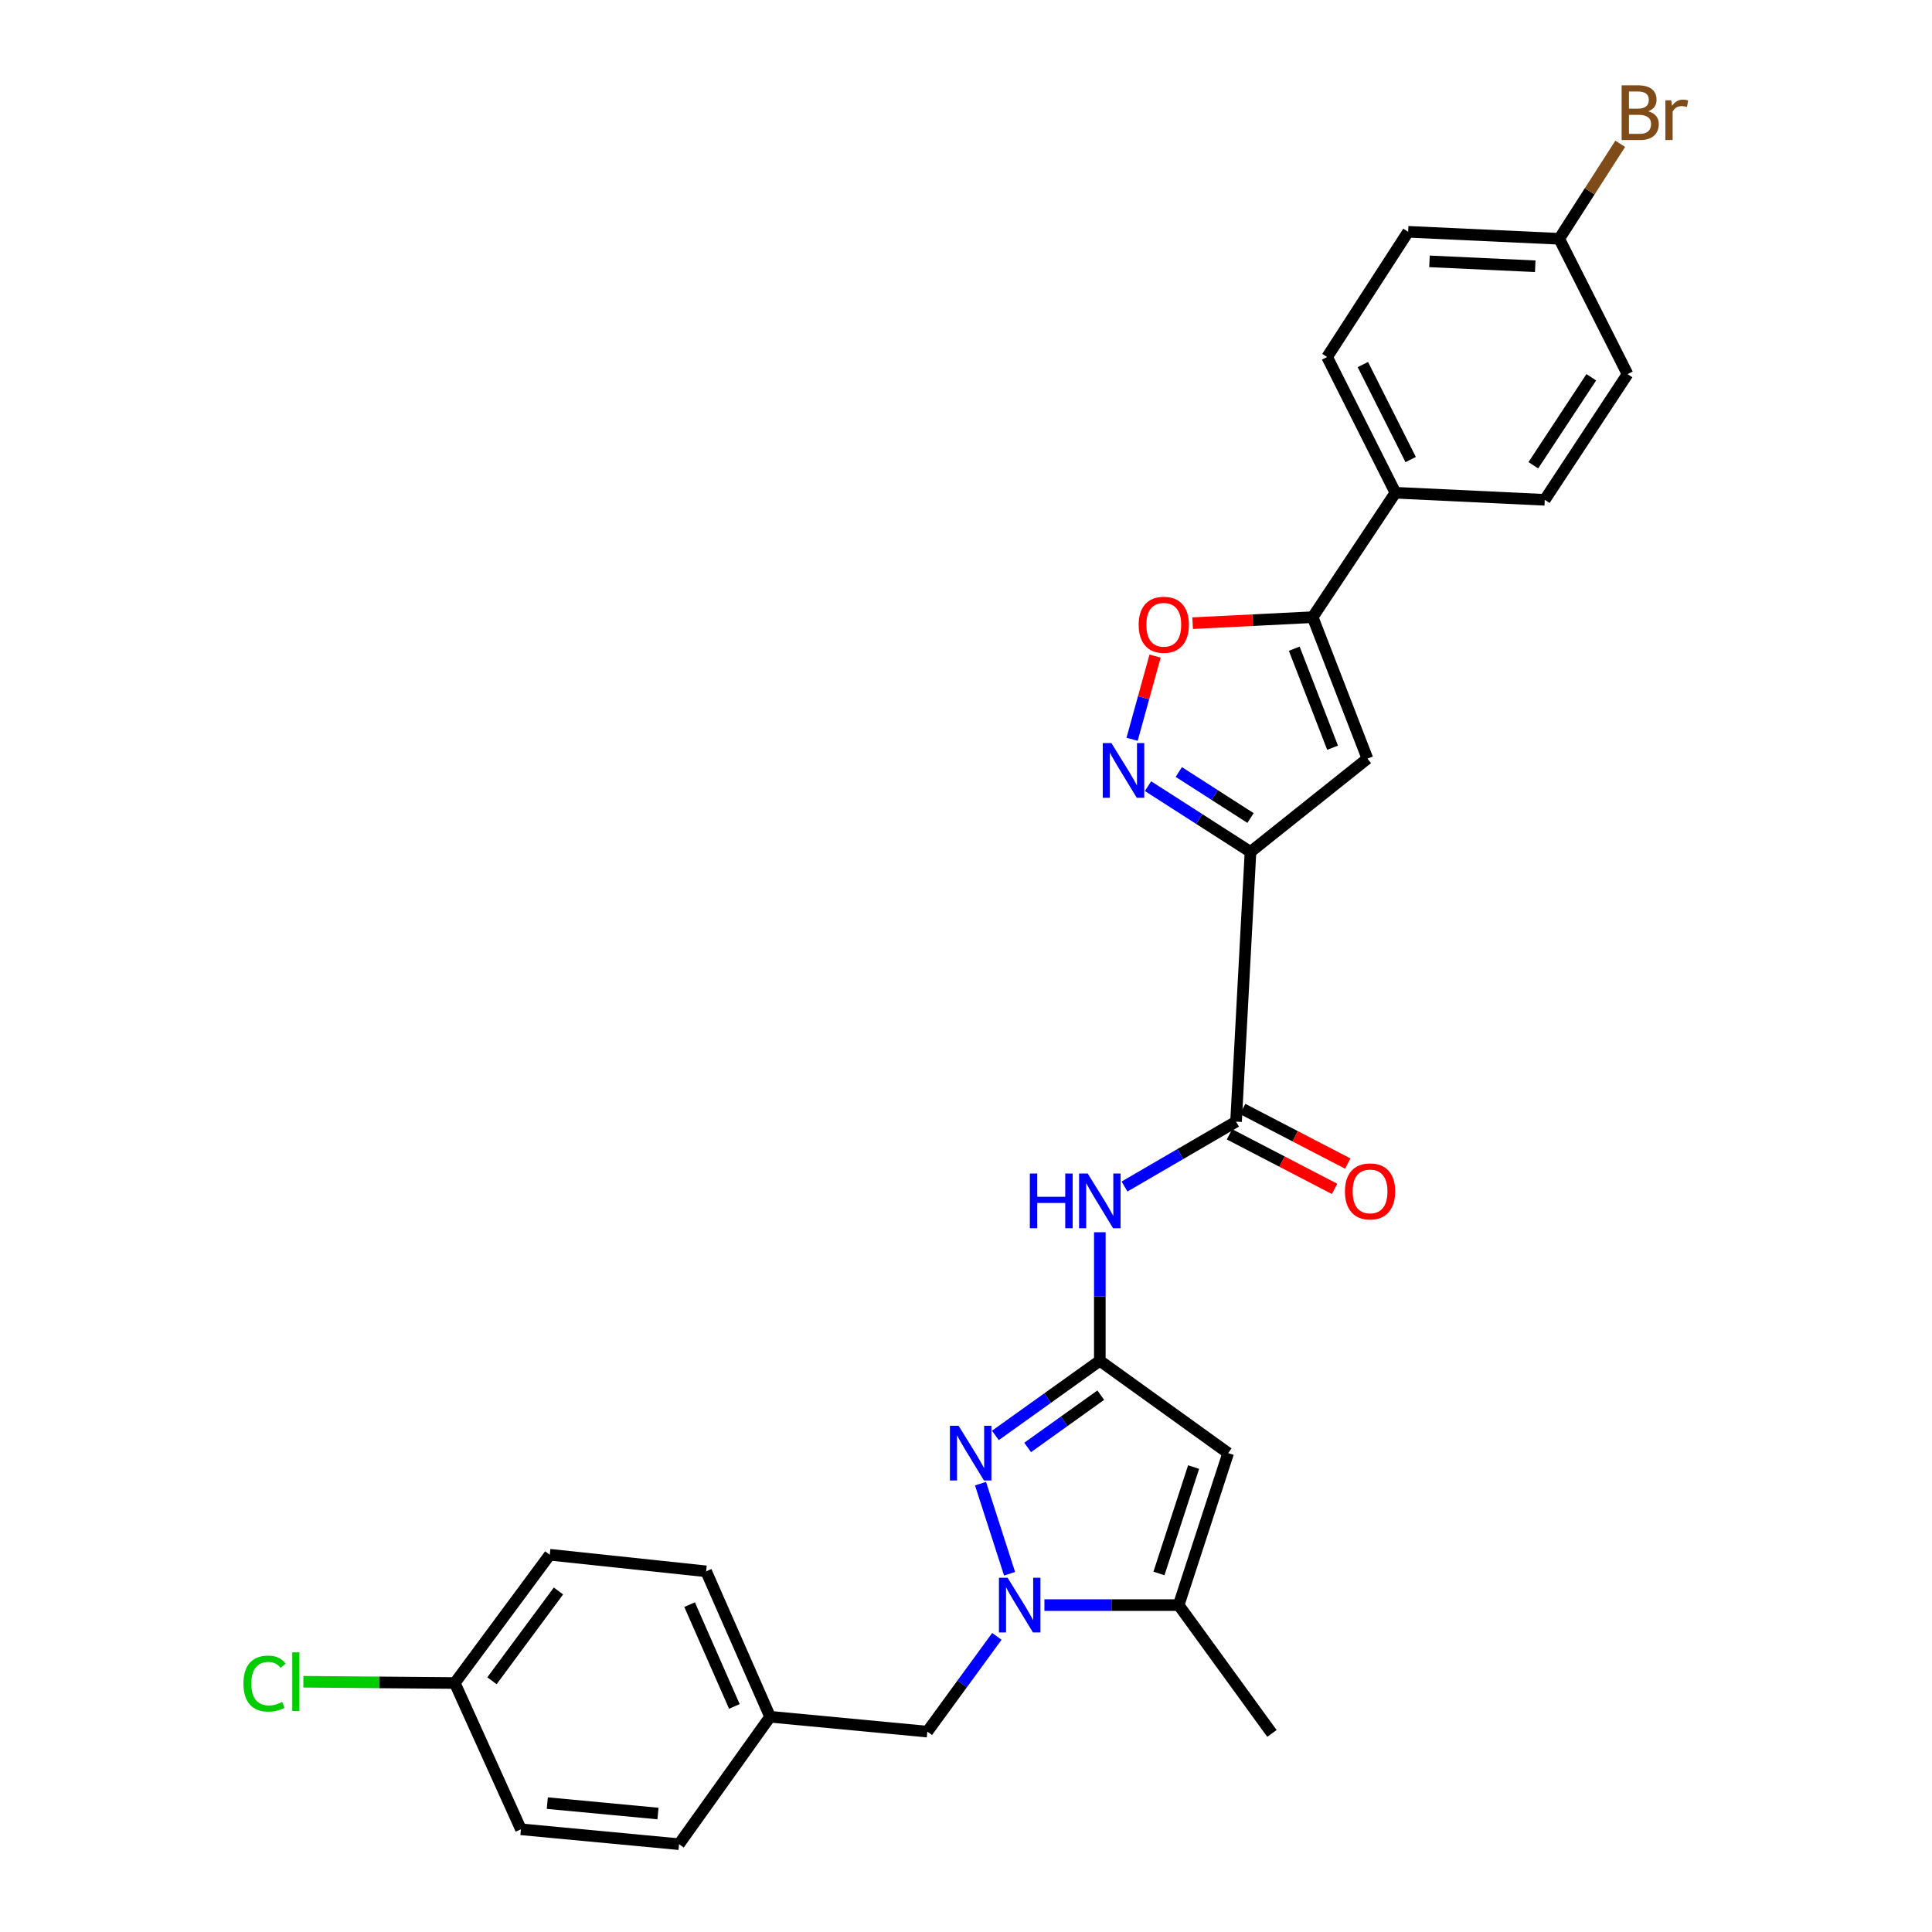 <?xml version='1.0' encoding='iso-8859-1'?>
<svg version='1.1' baseProfile='full'
              xmlns='http://www.w3.org/2000/svg'
                      xmlns:rdkit='http://www.rdkit.org/xml'
                      xmlns:xlink='http://www.w3.org/1999/xlink'
                  xml:space='preserve'
width='1000px' height='1000px' viewBox='0 0 1000 1000'>
<!-- END OF HEADER -->
<rect style='opacity:1.0;fill:#FFFFFF;stroke:none' width='1000' height='1000' x='0' y='0'> </rect>
<path class='bond-3' d='M 647.253,440.939 L 620.732,423.927' style='fill:none;fill-rule:evenodd;stroke:#000000;stroke-width:6px;stroke-linecap:butt;stroke-linejoin:miter;stroke-opacity:1' />
<path class='bond-3' d='M 620.732,423.927 L 594.211,406.915' style='fill:none;fill-rule:evenodd;stroke:#0000FF;stroke-width:6px;stroke-linecap:butt;stroke-linejoin:miter;stroke-opacity:1' />
<path class='bond-3' d='M 647.272,423.401 L 628.708,411.493' style='fill:none;fill-rule:evenodd;stroke:#000000;stroke-width:6px;stroke-linecap:butt;stroke-linejoin:miter;stroke-opacity:1' />
<path class='bond-3' d='M 628.708,411.493 L 610.143,399.585' style='fill:none;fill-rule:evenodd;stroke:#0000FF;stroke-width:6px;stroke-linecap:butt;stroke-linejoin:miter;stroke-opacity:1' />
<path class='bond-5' d='M 647.253,440.939 L 707.776,392.66' style='fill:none;fill-rule:evenodd;stroke:#000000;stroke-width:6px;stroke-linecap:butt;stroke-linejoin:miter;stroke-opacity:1' />
<path class='bond-6' d='M 647.253,440.939 L 639.777,580.557' style='fill:none;fill-rule:evenodd;stroke:#000000;stroke-width:6px;stroke-linecap:butt;stroke-linejoin:miter;stroke-opacity:1' />
<path class='bond-0' d='M 522.557,814.572 L 507.512,767.923' style='fill:none;fill-rule:evenodd;stroke:#0000FF;stroke-width:6px;stroke-linecap:butt;stroke-linejoin:miter;stroke-opacity:1' />
<path class='bond-11' d='M 515.975,846.986 L 497.981,871.637' style='fill:none;fill-rule:evenodd;stroke:#0000FF;stroke-width:6px;stroke-linecap:butt;stroke-linejoin:miter;stroke-opacity:1' />
<path class='bond-11' d='M 497.981,871.637 L 479.987,896.287' style='fill:none;fill-rule:evenodd;stroke:#000000;stroke-width:6px;stroke-linecap:butt;stroke-linejoin:miter;stroke-opacity:1' />
<path class='bond-29' d='M 540.588,830.799 L 575.333,830.799' style='fill:none;fill-rule:evenodd;stroke:#0000FF;stroke-width:6px;stroke-linecap:butt;stroke-linejoin:miter;stroke-opacity:1' />
<path class='bond-29' d='M 575.333,830.799 L 610.077,830.799' style='fill:none;fill-rule:evenodd;stroke:#000000;stroke-width:6px;stroke-linecap:butt;stroke-linejoin:miter;stroke-opacity:1' />
<path class='bond-1' d='M 569.266,704.32 L 569.266,671.061' style='fill:none;fill-rule:evenodd;stroke:#000000;stroke-width:6px;stroke-linecap:butt;stroke-linejoin:miter;stroke-opacity:1' />
<path class='bond-1' d='M 569.266,671.061 L 569.266,637.802' style='fill:none;fill-rule:evenodd;stroke:#0000FF;stroke-width:6px;stroke-linecap:butt;stroke-linejoin:miter;stroke-opacity:1' />
<path class='bond-2' d='M 569.266,704.32 L 542.238,723.647' style='fill:none;fill-rule:evenodd;stroke:#000000;stroke-width:6px;stroke-linecap:butt;stroke-linejoin:miter;stroke-opacity:1' />
<path class='bond-2' d='M 542.238,723.647 L 515.21,742.974' style='fill:none;fill-rule:evenodd;stroke:#0000FF;stroke-width:6px;stroke-linecap:butt;stroke-linejoin:miter;stroke-opacity:1' />
<path class='bond-2' d='M 569.75,722.134 L 550.831,735.662' style='fill:none;fill-rule:evenodd;stroke:#000000;stroke-width:6px;stroke-linecap:butt;stroke-linejoin:miter;stroke-opacity:1' />
<path class='bond-2' d='M 550.831,735.662 L 531.911,749.191' style='fill:none;fill-rule:evenodd;stroke:#0000FF;stroke-width:6px;stroke-linecap:butt;stroke-linejoin:miter;stroke-opacity:1' />
<path class='bond-4' d='M 569.266,704.32 L 635.698,752.123' style='fill:none;fill-rule:evenodd;stroke:#000000;stroke-width:6px;stroke-linecap:butt;stroke-linejoin:miter;stroke-opacity:1' />
<path class='bond-10' d='M 585.972,382.656 L 591.92,361.127' style='fill:none;fill-rule:evenodd;stroke:#0000FF;stroke-width:6px;stroke-linecap:butt;stroke-linejoin:miter;stroke-opacity:1' />
<path class='bond-10' d='M 591.92,361.127 L 597.868,339.597' style='fill:none;fill-rule:evenodd;stroke:#FF0000;stroke-width:6px;stroke-linecap:butt;stroke-linejoin:miter;stroke-opacity:1' />
<path class='bond-7' d='M 635.698,752.123 L 610.077,830.799' style='fill:none;fill-rule:evenodd;stroke:#000000;stroke-width:6px;stroke-linecap:butt;stroke-linejoin:miter;stroke-opacity:1' />
<path class='bond-7' d='M 617.809,759.35 L 599.875,814.423' style='fill:none;fill-rule:evenodd;stroke:#000000;stroke-width:6px;stroke-linecap:butt;stroke-linejoin:miter;stroke-opacity:1' />
<path class='bond-8' d='M 707.776,392.66 L 679.431,319.449' style='fill:none;fill-rule:evenodd;stroke:#000000;stroke-width:6px;stroke-linecap:butt;stroke-linejoin:miter;stroke-opacity:1' />
<path class='bond-8' d='M 689.749,387.011 L 669.907,335.764' style='fill:none;fill-rule:evenodd;stroke:#000000;stroke-width:6px;stroke-linecap:butt;stroke-linejoin:miter;stroke-opacity:1' />
<path class='bond-9' d='M 639.777,580.557 L 610.911,597.348' style='fill:none;fill-rule:evenodd;stroke:#000000;stroke-width:6px;stroke-linecap:butt;stroke-linejoin:miter;stroke-opacity:1' />
<path class='bond-9' d='M 610.911,597.348 L 582.046,614.139' style='fill:none;fill-rule:evenodd;stroke:#0000FF;stroke-width:6px;stroke-linecap:butt;stroke-linejoin:miter;stroke-opacity:1' />
<path class='bond-13' d='M 636.373,587.111 L 663.576,601.241' style='fill:none;fill-rule:evenodd;stroke:#000000;stroke-width:6px;stroke-linecap:butt;stroke-linejoin:miter;stroke-opacity:1' />
<path class='bond-13' d='M 663.576,601.241 L 690.78,615.371' style='fill:none;fill-rule:evenodd;stroke:#FF0000;stroke-width:6px;stroke-linecap:butt;stroke-linejoin:miter;stroke-opacity:1' />
<path class='bond-13' d='M 643.181,574.002 L 670.385,588.132' style='fill:none;fill-rule:evenodd;stroke:#000000;stroke-width:6px;stroke-linecap:butt;stroke-linejoin:miter;stroke-opacity:1' />
<path class='bond-13' d='M 670.385,588.132 L 697.589,602.262' style='fill:none;fill-rule:evenodd;stroke:#FF0000;stroke-width:6px;stroke-linecap:butt;stroke-linejoin:miter;stroke-opacity:1' />
<path class='bond-27' d='M 610.077,830.799 L 658.357,897.215' style='fill:none;fill-rule:evenodd;stroke:#000000;stroke-width:6px;stroke-linecap:butt;stroke-linejoin:miter;stroke-opacity:1' />
<path class='bond-12' d='M 679.431,319.449 L 722.269,255.044' style='fill:none;fill-rule:evenodd;stroke:#000000;stroke-width:6px;stroke-linecap:butt;stroke-linejoin:miter;stroke-opacity:1' />
<path class='bond-28' d='M 679.431,319.449 L 648.366,321' style='fill:none;fill-rule:evenodd;stroke:#000000;stroke-width:6px;stroke-linecap:butt;stroke-linejoin:miter;stroke-opacity:1' />
<path class='bond-28' d='M 648.366,321 L 617.3,322.552' style='fill:none;fill-rule:evenodd;stroke:#FF0000;stroke-width:6px;stroke-linecap:butt;stroke-linejoin:miter;stroke-opacity:1' />
<path class='bond-16' d='M 479.987,896.287 L 398.595,888.589' style='fill:none;fill-rule:evenodd;stroke:#000000;stroke-width:6px;stroke-linecap:butt;stroke-linejoin:miter;stroke-opacity:1' />
<path class='bond-14' d='M 722.269,255.044 L 686.915,184.788' style='fill:none;fill-rule:evenodd;stroke:#000000;stroke-width:6px;stroke-linecap:butt;stroke-linejoin:miter;stroke-opacity:1' />
<path class='bond-14' d='M 730.161,237.865 L 705.414,188.686' style='fill:none;fill-rule:evenodd;stroke:#000000;stroke-width:6px;stroke-linecap:butt;stroke-linejoin:miter;stroke-opacity:1' />
<path class='bond-15' d='M 722.269,255.044 L 799.567,258.704' style='fill:none;fill-rule:evenodd;stroke:#000000;stroke-width:6px;stroke-linecap:butt;stroke-linejoin:miter;stroke-opacity:1' />
<path class='bond-20' d='M 686.915,184.788 L 728.851,119.981' style='fill:none;fill-rule:evenodd;stroke:#000000;stroke-width:6px;stroke-linecap:butt;stroke-linejoin:miter;stroke-opacity:1' />
<path class='bond-19' d='M 799.567,258.704 L 842.405,193.643' style='fill:none;fill-rule:evenodd;stroke:#000000;stroke-width:6px;stroke-linecap:butt;stroke-linejoin:miter;stroke-opacity:1' />
<path class='bond-19' d='M 793.655,240.821 L 823.642,195.278' style='fill:none;fill-rule:evenodd;stroke:#000000;stroke-width:6px;stroke-linecap:butt;stroke-linejoin:miter;stroke-opacity:1' />
<path class='bond-23' d='M 398.595,888.589 L 351.464,954.545' style='fill:none;fill-rule:evenodd;stroke:#000000;stroke-width:6px;stroke-linecap:butt;stroke-linejoin:miter;stroke-opacity:1' />
<path class='bond-24' d='M 398.595,888.589 L 365.489,813.319' style='fill:none;fill-rule:evenodd;stroke:#000000;stroke-width:6px;stroke-linecap:butt;stroke-linejoin:miter;stroke-opacity:1' />
<path class='bond-24' d='M 380.107,883.246 L 356.934,830.557' style='fill:none;fill-rule:evenodd;stroke:#000000;stroke-width:6px;stroke-linecap:butt;stroke-linejoin:miter;stroke-opacity:1' />
<path class='bond-17' d='M 807.051,123.6 L 842.405,193.643' style='fill:none;fill-rule:evenodd;stroke:#000000;stroke-width:6px;stroke-linecap:butt;stroke-linejoin:miter;stroke-opacity:1' />
<path class='bond-21' d='M 807.051,123.6 L 822.841,99.012' style='fill:none;fill-rule:evenodd;stroke:#000000;stroke-width:6px;stroke-linecap:butt;stroke-linejoin:miter;stroke-opacity:1' />
<path class='bond-21' d='M 822.841,99.012 L 838.631,74.424' style='fill:none;fill-rule:evenodd;stroke:#7F4C19;stroke-width:6px;stroke-linecap:butt;stroke-linejoin:miter;stroke-opacity:1' />
<path class='bond-30' d='M 807.051,123.6 L 728.851,119.981' style='fill:none;fill-rule:evenodd;stroke:#000000;stroke-width:6px;stroke-linecap:butt;stroke-linejoin:miter;stroke-opacity:1' />
<path class='bond-30' d='M 794.638,137.813 L 739.898,135.279' style='fill:none;fill-rule:evenodd;stroke:#000000;stroke-width:6px;stroke-linecap:butt;stroke-linejoin:miter;stroke-opacity:1' />
<path class='bond-18' d='M 235.399,871.126 L 284.565,804.735' style='fill:none;fill-rule:evenodd;stroke:#000000;stroke-width:6px;stroke-linecap:butt;stroke-linejoin:miter;stroke-opacity:1' />
<path class='bond-18' d='M 254.645,869.958 L 289.061,823.485' style='fill:none;fill-rule:evenodd;stroke:#000000;stroke-width:6px;stroke-linecap:butt;stroke-linejoin:miter;stroke-opacity:1' />
<path class='bond-22' d='M 235.399,871.126 L 196.208,870.798' style='fill:none;fill-rule:evenodd;stroke:#000000;stroke-width:6px;stroke-linecap:butt;stroke-linejoin:miter;stroke-opacity:1' />
<path class='bond-22' d='M 196.208,870.798 L 157.017,870.469' style='fill:none;fill-rule:evenodd;stroke:#00CC00;stroke-width:6px;stroke-linecap:butt;stroke-linejoin:miter;stroke-opacity:1' />
<path class='bond-31' d='M 235.399,871.126 L 269.629,946.84' style='fill:none;fill-rule:evenodd;stroke:#000000;stroke-width:6px;stroke-linecap:butt;stroke-linejoin:miter;stroke-opacity:1' />
<path class='bond-26' d='M 351.464,954.545 L 269.629,946.84' style='fill:none;fill-rule:evenodd;stroke:#000000;stroke-width:6px;stroke-linecap:butt;stroke-linejoin:miter;stroke-opacity:1' />
<path class='bond-26' d='M 340.574,938.683 L 283.289,933.289' style='fill:none;fill-rule:evenodd;stroke:#000000;stroke-width:6px;stroke-linecap:butt;stroke-linejoin:miter;stroke-opacity:1' />
<path class='bond-25' d='M 365.489,813.319 L 284.565,804.735' style='fill:none;fill-rule:evenodd;stroke:#000000;stroke-width:6px;stroke-linecap:butt;stroke-linejoin:miter;stroke-opacity:1' />
<path  class='atom-1' d='M 521.53 816.639
L 530.81 831.639
Q 531.73 833.119, 533.21 835.799
Q 534.69 838.479, 534.77 838.639
L 534.77 816.639
L 538.53 816.639
L 538.53 844.959
L 534.65 844.959
L 524.69 828.559
Q 523.53 826.639, 522.29 824.439
Q 521.09 822.239, 520.73 821.559
L 520.73 844.959
L 517.05 844.959
L 517.05 816.639
L 521.53 816.639
' fill='#0000FF'/>
<path  class='atom-3' d='M 496.156 737.963
L 505.436 752.963
Q 506.356 754.443, 507.836 757.123
Q 509.316 759.803, 509.396 759.963
L 509.396 737.963
L 513.156 737.963
L 513.156 766.283
L 509.276 766.283
L 499.316 749.883
Q 498.156 747.963, 496.916 745.763
Q 495.716 743.563, 495.356 742.883
L 495.356 766.283
L 491.676 766.283
L 491.676 737.963
L 496.156 737.963
' fill='#0000FF'/>
<path  class='atom-4' d='M 575.259 384.613
L 584.539 399.613
Q 585.459 401.093, 586.939 403.773
Q 588.419 406.453, 588.499 406.613
L 588.499 384.613
L 592.259 384.613
L 592.259 412.933
L 588.379 412.933
L 578.419 396.533
Q 577.259 394.613, 576.019 392.413
Q 574.819 390.213, 574.459 389.533
L 574.459 412.933
L 570.779 412.933
L 570.779 384.613
L 575.259 384.613
' fill='#0000FF'/>
<path  class='atom-10' d='M 533.046 607.413
L 536.886 607.413
L 536.886 619.453
L 551.366 619.453
L 551.366 607.413
L 555.206 607.413
L 555.206 635.733
L 551.366 635.733
L 551.366 622.653
L 536.886 622.653
L 536.886 635.733
L 533.046 635.733
L 533.046 607.413
' fill='#0000FF'/>
<path  class='atom-10' d='M 563.006 607.413
L 572.286 622.413
Q 573.206 623.893, 574.686 626.573
Q 576.166 629.253, 576.246 629.413
L 576.246 607.413
L 580.006 607.413
L 580.006 635.733
L 576.126 635.733
L 566.166 619.333
Q 565.006 617.413, 563.766 615.213
Q 562.566 613.013, 562.206 612.333
L 562.206 635.733
L 558.526 635.733
L 558.526 607.413
L 563.006 607.413
' fill='#0000FF'/>
<path  class='atom-11' d='M 589.371 323.378
Q 589.371 316.578, 592.731 312.778
Q 596.091 308.978, 602.371 308.978
Q 608.651 308.978, 612.011 312.778
Q 615.371 316.578, 615.371 323.378
Q 615.371 330.258, 611.971 334.178
Q 608.571 338.058, 602.371 338.058
Q 596.131 338.058, 592.731 334.178
Q 589.371 330.298, 589.371 323.378
M 602.371 334.858
Q 606.691 334.858, 609.011 331.978
Q 611.371 329.058, 611.371 323.378
Q 611.371 317.818, 609.011 315.018
Q 606.691 312.178, 602.371 312.178
Q 598.051 312.178, 595.691 314.978
Q 593.371 317.778, 593.371 323.378
Q 593.371 329.098, 595.691 331.978
Q 598.051 334.858, 602.371 334.858
' fill='#FF0000'/>
<path  class='atom-14' d='M 696.139 616.663
Q 696.139 609.863, 699.499 606.063
Q 702.859 602.263, 709.139 602.263
Q 715.419 602.263, 718.779 606.063
Q 722.139 609.863, 722.139 616.663
Q 722.139 623.543, 718.739 627.463
Q 715.339 631.343, 709.139 631.343
Q 702.899 631.343, 699.499 627.463
Q 696.139 623.583, 696.139 616.663
M 709.139 628.143
Q 713.459 628.143, 715.779 625.263
Q 718.139 622.343, 718.139 616.663
Q 718.139 611.103, 715.779 608.303
Q 713.459 605.463, 709.139 605.463
Q 704.819 605.463, 702.459 608.263
Q 700.139 611.063, 700.139 616.663
Q 700.139 622.383, 702.459 625.263
Q 704.819 628.143, 709.139 628.143
' fill='#FF0000'/>
<path  class='atom-22' d='M 853.11 57.605
Q 855.83 58.365, 857.19 60.045
Q 858.59 61.685, 858.59 64.125
Q 858.59 68.045, 856.07 70.285
Q 853.59 72.485, 848.87 72.485
L 839.35 72.485
L 839.35 44.165
L 847.71 44.165
Q 852.55 44.165, 854.99 46.125
Q 857.43 48.085, 857.43 51.685
Q 857.43 55.965, 853.11 57.605
M 843.15 47.365
L 843.15 56.245
L 847.71 56.245
Q 850.51 56.245, 851.95 55.125
Q 853.43 53.965, 853.43 51.685
Q 853.43 47.365, 847.71 47.365
L 843.15 47.365
M 848.87 69.285
Q 851.63 69.285, 853.11 67.965
Q 854.59 66.645, 854.59 64.125
Q 854.59 61.805, 852.95 60.645
Q 851.35 59.445, 848.27 59.445
L 843.15 59.445
L 843.15 69.285
L 848.87 69.285
' fill='#7F4C19'/>
<path  class='atom-22' d='M 865.03 51.925
L 865.47 54.765
Q 867.63 51.565, 871.15 51.565
Q 872.27 51.565, 873.79 51.965
L 873.19 55.325
Q 871.47 54.925, 870.51 54.925
Q 868.83 54.925, 867.71 55.605
Q 866.63 56.245, 865.75 57.805
L 865.75 72.485
L 861.99 72.485
L 861.99 51.925
L 865.03 51.925
' fill='#7F4C19'/>
<path  class='atom-23' d='M 126 871.417
Q 126 864.377, 129.28 860.697
Q 132.6 856.977, 138.88 856.977
Q 144.72 856.977, 147.84 861.097
L 145.2 863.257
Q 142.92 860.257, 138.88 860.257
Q 134.6 860.257, 132.32 863.137
Q 130.08 865.977, 130.08 871.417
Q 130.08 877.017, 132.4 879.897
Q 134.76 882.777, 139.32 882.777
Q 142.44 882.777, 146.08 880.897
L 147.2 883.897
Q 145.72 884.857, 143.48 885.417
Q 141.24 885.977, 138.76 885.977
Q 132.6 885.977, 129.28 882.217
Q 126 878.457, 126 871.417
' fill='#00CC00'/>
<path  class='atom-23' d='M 151.28 855.257
L 154.96 855.257
L 154.96 885.617
L 151.28 885.617
L 151.28 855.257
' fill='#00CC00'/>
</svg>
